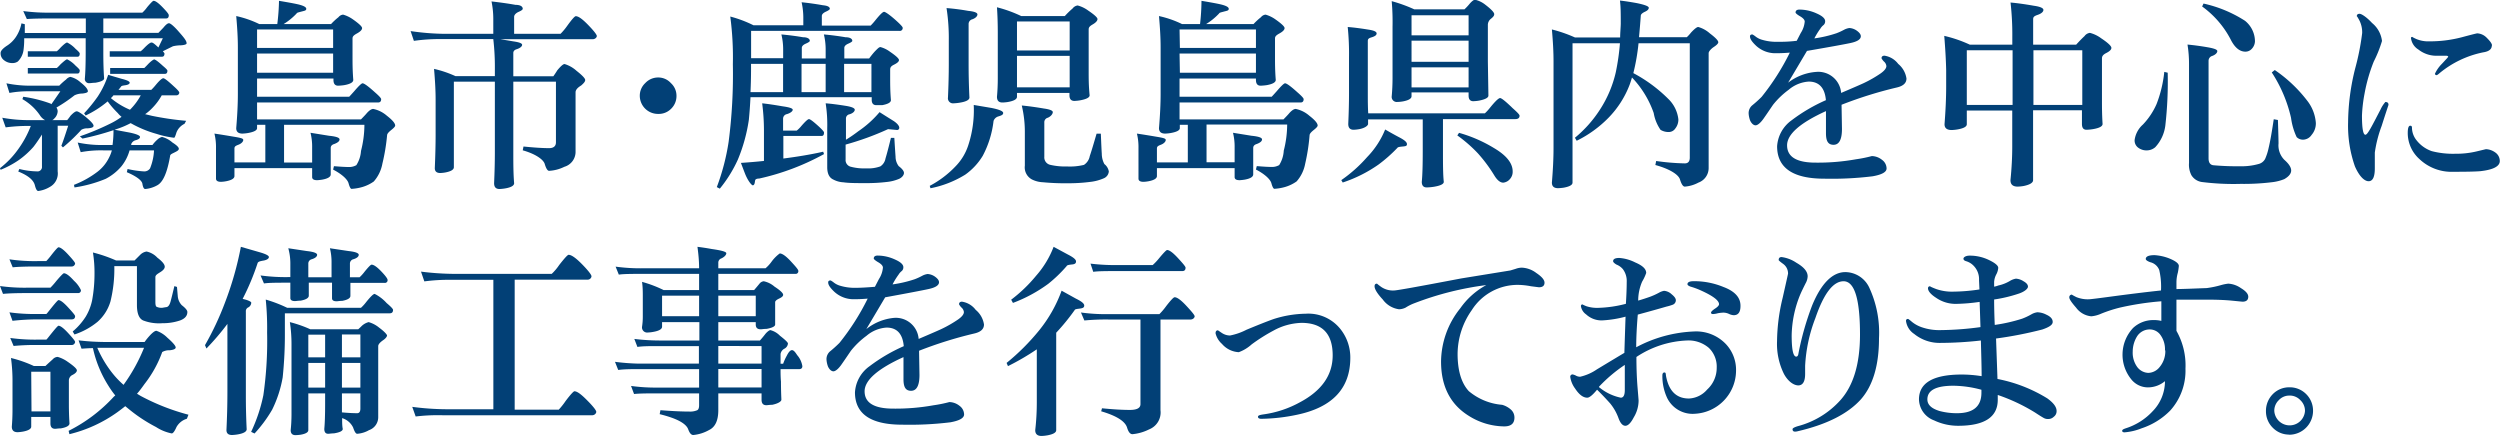 <svg xmlns="http://www.w3.org/2000/svg" viewBox="0 0 365.86 63.77"><defs><style>.cls-1{isolation:isolate;}.cls-2{fill:#024076;}</style></defs><g id="レイヤー_2" data-name="レイヤー 2"><g id="slide1"><g id="霧島市_鹿児島県内を中心に_設備工事を行っております_" data-name="霧島市 鹿児島県内を中心に 設備工事を行っております " class="cls-1"><g class="cls-1"><path class="cls-2" d="M11.46,12.3a3.29,3.29,0,0,1,1.49.8c.72.56,1.08,1,1.08,1.31,0,.16-.27.27-.82.33a2.65,2.65,0,0,0-1.14.26,22.27,22.27,0,0,1-2.64,1.79,1,1,0,0,1,.18.55,1.56,1.56,0,0,1-.5,1.06.82.82,0,0,1-.29.23H11a7,7,0,0,0,.49-.64c.41-.43.72-.65.91-.65s.69.3,1.38.88,1.08,1,1.08,1.23-.28.34-.85.38a1.74,1.74,0,0,0-.93.21,25.94,25.94,0,0,1-2.7,2.58l-.23-.24c.29-.74.61-1.72,1-2.93H9.61v6.68a2.24,2.24,0,0,1-1.17,2.29A4.33,4.33,0,0,1,6.77,29c-.2,0-.36-.29-.5-.85-.2-.77-1-1.42-2.43-2L4,25.78a11.37,11.37,0,0,0,2.57.35.65.65,0,0,0,.74-.73V20.74c-.47.74-.89,1.35-1.26,1.82A12.47,12.47,0,0,1,3.9,24.49,13.83,13.83,0,0,1,1.26,25.9l-.09-.24A13,13,0,0,0,3.75,23a15,15,0,0,0,1.93-3.52H5.6A25.84,25.84,0,0,0,2,19.69l-.5-1.41a21.58,21.58,0,0,0,4.11.35H7.76A2.08,2.08,0,0,1,7,17.9a7.74,7.74,0,0,0-2.55-2.34l.12-.35a19.05,19.05,0,0,1,4,1l.12.09L10,14.41H5.48a15.54,15.54,0,0,0-2.93.24l-.44-1.41a17.31,17.31,0,0,0,3.37.35H9.84a9,9,0,0,1,1-.9A1.13,1.13,0,0,1,11.46,12.3ZM4.57,2.67a27.75,27.75,0,0,0,4.1.23H22a4.84,4.84,0,0,0,.7-.79c.53-.63.84-.94.94-.94.28,0,.71.31,1.32.94s.91,1,.91,1.17c0,.31-.13.47-.38.47H16.29V5.86h8.06l.73-.76c.35-.43.62-.65.82-.65s.7.4,1.4,1.2S28.48,7,28.48,7.38c0,.16-.28.26-.82.3a5.45,5.45,0,0,0-1.18.14L25,8.55q.24.27.24.33c0,.31-.12.47-.36.47H17.23v-.8h4.54A6,6,0,0,0,22.35,8c.49-.49.81-.73,1-.73s.48.24,1,.73L25,6.65H16.29v2q0,2.4.12,3.87c0,.27-.43.49-1.29.64-.37,0-.66.06-.85.06a.61.61,0,0,1-.68-.7q.12-1.35.12-3.87v-2h-9A11.82,11.82,0,0,1,4.6,8.47a2.91,2.91,0,0,1-.82,1.58,1.33,1.33,0,0,1-.76.23,1.91,1.91,0,0,1-1.29-.44,1.23,1.23,0,0,1-.47-1.05c0-.27.28-.61.85-1A4.48,4.48,0,0,0,3.49,6.47a5.48,5.48,0,0,0,.82-2l.49.12c0,.45,0,.88,0,1.29h8.93V3.75h-5q-2.58,0-3.63.09ZM11,7.27a4.29,4.29,0,0,1,1.23.93c.41.35.61.58.61.68,0,.31-.11.47-.32.47H5.24v-.8H9.49A4.88,4.88,0,0,0,10.05,8C10.54,7.51,10.86,7.27,11,7.27Zm0,2.46a4.29,4.29,0,0,1,1.23.93c.41.36.61.58.61.68,0,.31-.11.47-.32.47H5.24V11H9.49a5.78,5.78,0,0,0,.56-.56C10.54,10,10.86,9.73,11,9.73ZM17,12c.78.24,1.46.43,2,.59.77.19,1.15.38,1.15.56s-.23.32-.68.38-.55.11-.61.23l-.35.44h4.8a7.86,7.86,0,0,0,.64-.7c.57-.69.94-1,1.12-1s.68.39,1.52,1.17c.55.49.82.8.82.94A.41.41,0,0,1,27,15H24.84a8.27,8.27,0,0,1-1.29,1.76,7,7,0,0,1-1.14,1l1,.24a43.91,43.91,0,0,0,5,.73l-.24.44A2.39,2.39,0,0,0,27,20.42c-.16.53-.27.79-.35.79a13.85,13.85,0,0,1-2.55-.56,16.78,16.78,0,0,1-3.37-1.34l-.44-.24a12.42,12.42,0,0,1-2,.85l-.35.12,2.2.41c1,.21,1.52.43,1.52.64s-.19.34-.59.47a.94.94,0,0,0-.7.59.27.27,0,0,1,0,.12h3.11a4.89,4.89,0,0,1,.7-.77,1.56,1.56,0,0,1,.7-.41,3.68,3.68,0,0,1,1.53.82c.62.39.93.7.93.91s-.22.34-.67.56-.6.29-.61.53c-.41,2.34-1,3.76-1.85,4.24a4.36,4.36,0,0,1-1.79.56c-.19,0-.33-.25-.41-.76s-.9-1.11-2.28-1.7l.11-.47a14,14,0,0,0,2.35.35,1,1,0,0,0,.94-.44,7.92,7.92,0,0,0,.58-2.63H20.13a6.5,6.5,0,0,1-1.2,2.34,7.59,7.59,0,0,1-2.29,1.82,19.1,19.1,0,0,1-4.57,1.26L12,28.1a13.86,13.86,0,0,0,3.43-1.91,5.83,5.83,0,0,0,1.7-2.08,5.23,5.23,0,0,0,.41-1.05H16.41a15.94,15.94,0,0,0-3.43.26l-.44-1.41a17,17,0,0,0,3.87.36h1.23a15.83,15.83,0,0,0,.14-2.17,39.88,39.88,0,0,1-4.54,1.23L12.86,21a37.16,37.16,0,0,0,4.43-1.85,10.74,10.74,0,0,0,1.67-1,3.7,3.7,0,0,1-.56-.56,13.13,13.13,0,0,1-1.47-1.7l-.08.06a14.71,14.71,0,0,1-3.14,2l-.23-.32a21.48,21.48,0,0,0,2-2.46A13.19,13.19,0,0,0,17,12Zm6.8-2.22q.21,0,1.23.93c.43.36.64.58.64.68,0,.31-.12.47-.38.47h-8V11h5s.2-.19.55-.56S23.63,9.73,23.79,9.73ZM17.4,15.41a10.82,10.82,0,0,0,2.79,1.7A9,9,0,0,0,21.77,15h-4C17.68,15.14,17.54,15.27,17.4,15.41Z" transform="translate(-1.17 -1.05)"/><path class="cls-2" d="M42,1.17c1.06.18,1.92.33,2.58.47.94.2,1.41.43,1.41.7s-.25.28-.73.41-.62.15-.68.27a9.25,9.25,0,0,1-1.9,1.55h6.94a9.24,9.24,0,0,1,1.08-1,1,1,0,0,1,.68-.38,4.76,4.76,0,0,1,1.46.71q1.32.93,1.32,1.26c0,.25-.25.51-.76.79s-.64.46-.64.73V9.49c0,.8,0,1.89.11,3.25,0,.36-.44.61-1.32.77a7.86,7.86,0,0,1-.9.08c-.45,0-.68-.28-.68-.85v-.2H38.79v2.67H52.27s.26-.27.73-.8q1-1.17,1.23-1.17c.23,0,.84.44,1.81,1.32.61.53.91.86.91,1,0,.33-.15.49-.47.49H38.79v2.47H54c.37-.38.66-.68.85-.91.37-.41.69-.62.94-.62a4.38,4.38,0,0,1,2,1c.8.62,1.21,1.1,1.21,1.43,0,.14-.18.34-.53.62s-.63.54-.65.79A28.57,28.57,0,0,1,57.13,25a5.41,5.41,0,0,1-1.26,2.61,5.62,5.62,0,0,1-1.61.79,7.14,7.14,0,0,1-1.64.29c-.14,0-.29-.27-.44-.82s-.93-1.31-2.26-2l.12-.5c1,.08,1.68.12,2.11.12a2.11,2.11,0,0,0,1.17-.27A4.39,4.39,0,0,0,54,23.14a15.57,15.57,0,0,0,.5-3.83H42.74v5.53h4.11V22.62a8.42,8.42,0,0,0-.24-2.14l2.73.44c1,.1,1.52.27,1.52.53s-.25.47-.76.67c-.35.1-.53.29-.53.59v3.86c0,.35-.4.61-1.2.76a6.55,6.55,0,0,1-.79.09c-.49,0-.73-.15-.73-.47V25.66H35.48v1.15c0,.35-.4.6-1.2.76a5.2,5.2,0,0,1-.76.09c-.49,0-.74-.16-.74-.47V22.71a8.26,8.26,0,0,0-.23-2.11c.76.11,1.68.26,2.75.44s1.47.26,1.47.49-.25.53-.73.71-.56.29-.56.58v2H40V19.31H38.79v.49c0,.32-.43.55-1.29.71a5.7,5.7,0,0,1-.85.09c-.61,0-.91-.27-.91-.8.16-1.89.24-3.57.24-5V7.94c0-1.23-.08-2.74-.24-4.54a14.89,14.89,0,0,1,3.37,1.17h2.64A31.3,31.3,0,0,0,42,1.17ZM38.79,8.06H49.92V5.36H38.79Zm0,3.63H49.92V8.88H38.79Z" transform="translate(-1.17 -1.05)"/><path class="cls-2" d="M73.1,1.26c1.23.14,2.4.3,3.51.5.7,0,1.06.23,1.06.58,0,.12-.2.27-.59.44s-.67.44-.67.74V6H83.2a9.14,9.14,0,0,0,1-1.2q1-1.38,1.23-1.38c.41,0,1,.44,1.85,1.32s1.23,1.4,1.23,1.58-.21.47-.62.47H74.41l1.91.32c.84.12,1.26.28,1.26.5s-.27.47-.79.64c-.34.1-.5.29-.5.56v3.4h5.86c.25-.35.44-.64.56-.85.52-.63.88-.94,1.08-.94a4.56,4.56,0,0,1,1.76,1c.84.66,1.26,1.11,1.26,1.34s-.2.46-.59.8c-.55.33-.82.66-.82,1v8.79a2.28,2.28,0,0,1-1.64,2.11,5.74,5.74,0,0,1-2.23.59c-.23,0-.45-.35-.64-1s-1.35-1.48-3.22-2l.11-.56q2.35.24,3.75.24c.65,0,1-.29,1-.85V13H76.29V23.44c0,1.5,0,3,.12,4.42,0,.35-.43.61-1.29.76a6.42,6.42,0,0,1-.85.09c-.53,0-.79-.28-.79-.85.07-1.62.11-3.09.11-4.42V13h-6V25.52c0,.35-.4.6-1.2.76a5.21,5.21,0,0,1-.79.09c-.53,0-.8-.24-.8-.71q.12-2.81.12-4.92V15.56c0-1.21-.08-2.69-.23-4.43a16.23,16.23,0,0,1,3.13,1.06h5.77V11.13a34.9,34.9,0,0,0-.23-4.36H65.74a26.19,26.19,0,0,0-4,.26L61.26,5.6A36.26,36.26,0,0,0,66.21,6h7.15V3.75A12.85,12.85,0,0,0,73.1,1.26Z" transform="translate(-1.17 -1.05)"/><path class="cls-2" d="M97.5,17.72a2.66,2.66,0,0,1-2.7-2.63,2.52,2.52,0,0,1,.8-1.88,2.56,2.56,0,0,1,1.9-.82,2.47,2.47,0,0,1,1.85.82,2.5,2.5,0,0,1,.82,1.88A2.59,2.59,0,0,1,99.35,17,2.52,2.52,0,0,1,97.5,17.72Z" transform="translate(-1.17 -1.05)"/><path class="cls-2" d="M118.48,1.38c1.07.11,2.12.26,3.13.44.65.06,1,.23,1,.52,0,.1-.19.24-.56.41s-.61.37-.61.65V4.8h7.14a9.89,9.89,0,0,0,.74-.84c.64-.79,1.05-1.18,1.23-1.18s.84.44,1.81,1.32c.61.55.91.89.91,1a.41.41,0,0,1-.47.47H111.09v4h4.69V8.2a9.29,9.29,0,0,0-.26-2.11c1.11.1,2.17.24,3.16.41.65,0,1,.22,1,.53,0,.1-.2.24-.59.41s-.58.38-.58.62V9.61H122V8.2a9.29,9.29,0,0,0-.26-2.11c1.11.1,2.17.24,3.16.41.65,0,1,.22,1,.53,0,.1-.2.24-.59.41s-.58.38-.58.62V9.61h3.63c.35-.47.67-.87,1-1.2s.48-.47.67-.47a4.2,4.2,0,0,1,1.41.7q1.29.88,1.29,1.2c0,.22-.25.44-.74.68s-.55.46-.55.73v1.29c0,.76,0,1.82.11,3.16,0,.34-.43.58-1.28.74-.38,0-.66,0-.85,0-.45,0-.68-.26-.68-.79v-.38H111c-.06,1.19-.14,2.3-.24,3.31a24.33,24.33,0,0,1-1.61,5.83,19.17,19.17,0,0,1-2.64,4.25l-.44-.23a32.49,32.49,0,0,0,1.73-6.62,76.58,76.58,0,0,0,.62-11.34,45.35,45.35,0,0,0-.38-7,17.65,17.65,0,0,1,3.4,1.28h7.29V3.52A10.76,10.76,0,0,0,118.48,1.38Zm-5.77,14.79c.78.08,1.78.23,3,.44,1,.14,1.47.3,1.47.5s-.29.47-.85.64a.68.68,0,0,0-.56.65v1.76h2a4.35,4.35,0,0,0,.68-.68c.56-.64.94-1,1.11-1s.66.37,1.47,1.11c.48.45.73.73.73.85,0,.33-.11.5-.32.5h-5.63v3.31c2-.26,4-.58,5.83-1l.12.35a35.52,35.52,0,0,1-9.49,3.58c-.39,0-.59.13-.59.29a3,3,0,0,0-.06.35c-.06.23-.15.35-.29.35s-.68-.57-1.14-1.73c-.12-.31-.32-.83-.59-1.55,1.15-.08,2.28-.17,3.37-.29V20.16A31.13,31.13,0,0,0,112.71,16.17ZM111,14.53h4.77V10.4h-4.69v.12C111.09,11.94,111.06,13.28,111,14.53Zm7.47-4.13v4.13H122V10.4ZM122,16.17c.82.06,1.81.19,3,.38.84.14,1.26.33,1.26.56s-.26.52-.79.67a.62.62,0,0,0-.5.62v3.1a20.36,20.36,0,0,0,1.79-1.23,15.17,15.17,0,0,0,3.13-2.81c.73.47,1.41.89,2,1.26s.88.77.88,1a.31.31,0,0,1-.35.35l-1.29-.12a41.31,41.31,0,0,1-6.21,2.26v2.17a1,1,0,0,0,.79,1.08,7.57,7.57,0,0,0,2.23.23A5.19,5.19,0,0,0,130,25.4a1.72,1.72,0,0,0,.76-1.17c.22-.72.48-1.73.79-3h.5c.08,1.31.14,2.23.18,2.75a2.29,2.29,0,0,0,.46,1.38c.51.39.77.73.77,1s-.23.63-.68.85a6.19,6.19,0,0,1-1.84.47,25,25,0,0,1-3,.17c-1.41,0-2.52,0-3.34-.12a3.54,3.54,0,0,1-1.49-.41c-.59-.27-.88-.87-.88-1.81V19.8A20.11,20.11,0,0,0,122,16.17Zm2.7-5.77v4.13h4V10.4Z" transform="translate(-1.17 -1.05)"/><path class="cls-2" d="M143.67,16.41l2.61.44c1.13.23,1.7.47,1.7.73s-.23.36-.68.5a1.05,1.05,0,0,0-.73.67,14.38,14.38,0,0,1-1.58,5.1,9.24,9.24,0,0,1-2.55,2.75,15.12,15.12,0,0,1-5.1,2l-.11-.35A14.54,14.54,0,0,0,141,25.4a7.87,7.87,0,0,0,1.84-3A16.42,16.42,0,0,0,143.67,16.41Zm-4-14.18a32.1,32.1,0,0,1,3.19.41c.9.09,1.35.27,1.35.52s-.25.53-.73.71a.71.71,0,0,0-.56.7V10.4q0,2.52.12,4.92c0,.35-.48.61-1.44.76a6.91,6.91,0,0,1-.88.09.74.74,0,0,1-.82-.85c.08-1.79.12-3.44.12-4.92V7A28.85,28.85,0,0,0,139.69,2.23Zm7.38-.12a19.27,19.27,0,0,1,3.57,1.29H157a11.71,11.71,0,0,1,1.14-1.11,1.1,1.1,0,0,1,.74-.44,4.57,4.57,0,0,1,1.52.73q1.38.93,1.38,1.26c0,.25-.24.52-.71.79s-.58.46-.58.73v6.33c0,.8,0,1.9.14,3.31,0,.31-.45.56-1.37.73a6.42,6.42,0,0,1-.85.09c-.49,0-.73-.27-.73-.82v-.35H150v.56c0,.35-.43.6-1.29.76a5.42,5.42,0,0,1-.85.08c-.53,0-.79-.28-.79-.84q.12-1.32.12-2.67V5.86Q147.19,3.89,147.07,2.11ZM150,8.44h7.71V4.19H150Zm0,5.39h7.71V9.23H150Zm.7,2.66c.88.08,2,.23,3.23.44.87.12,1.31.3,1.31.53s-.24.61-.73.82A.68.68,0,0,0,154,19v5a1.11,1.11,0,0,0,.9,1.18,9.59,9.59,0,0,0,2.43.23,8.56,8.56,0,0,0,2.47-.23,1.94,1.94,0,0,0,.85-1.29c.27-.78.59-1.88,1-3.28h.62c.06,1.4.1,2.39.14,2.95a3.2,3.2,0,0,0,.38,1.5,1.77,1.77,0,0,1,.65,1.08,1.19,1.19,0,0,1-.73,1,6.8,6.8,0,0,1-2,.53,25,25,0,0,1-3.29.2,34,34,0,0,1-3.63-.15,3.9,3.9,0,0,1-1.64-.43,2,2,0,0,1-1-2v-4.8A16.66,16.66,0,0,0,150.7,16.49Z" transform="translate(-1.17 -1.05)"/><path class="cls-2" d="M177,1.17c1.06.18,1.92.33,2.58.47.94.2,1.41.43,1.41.7s-.25.28-.73.41-.62.15-.68.27a9.25,9.25,0,0,1-1.9,1.55h6.94a9.24,9.24,0,0,1,1.08-1,1,1,0,0,1,.68-.38,4.76,4.76,0,0,1,1.46.71q1.32.93,1.32,1.26c0,.25-.25.51-.76.79s-.64.46-.64.73V9.49c0,.8,0,1.89.11,3.25,0,.36-.44.61-1.32.77a7.86,7.86,0,0,1-.9.08c-.45,0-.68-.28-.68-.85v-.2H173.79v2.67h13.48s.26-.27.73-.8q1-1.17,1.23-1.17c.23,0,.84.44,1.81,1.32.61.53.91.86.91,1,0,.33-.15.49-.47.49H173.79v2.47H189c.37-.38.66-.68.85-.91.37-.41.69-.62.94-.62a4.38,4.38,0,0,1,2,1c.8.62,1.21,1.1,1.21,1.43,0,.14-.18.34-.53.62s-.63.54-.65.79a28.57,28.57,0,0,1-.64,4.16,5.41,5.41,0,0,1-1.26,2.61,5.62,5.62,0,0,1-1.61.79,7.14,7.14,0,0,1-1.64.29c-.14,0-.29-.27-.44-.82s-.93-1.31-2.26-2l.12-.5c1,.08,1.68.12,2.11.12a2.11,2.11,0,0,0,1.17-.27,4.39,4.39,0,0,0,.67-2.11,15.57,15.57,0,0,0,.5-3.83H177.74v5.53h4.11V22.62a8.42,8.42,0,0,0-.24-2.14l2.73.44c1,.1,1.52.27,1.52.53s-.25.47-.76.67c-.35.1-.53.29-.53.59v3.86c0,.35-.4.61-1.2.76a6.55,6.55,0,0,1-.79.09c-.49,0-.73-.15-.73-.47V25.66H170.48v1.15c0,.35-.4.6-1.2.76a5.2,5.2,0,0,1-.76.09c-.49,0-.74-.16-.74-.47V22.71a8.26,8.26,0,0,0-.23-2.11c.76.11,1.68.26,2.75.44s1.47.26,1.47.49-.25.53-.73.71-.56.29-.56.58v2H175V19.31h-1.17v.49c0,.32-.43.55-1.29.71a5.7,5.7,0,0,1-.85.09c-.61,0-.91-.27-.91-.8.16-1.89.24-3.57.24-5V7.94c0-1.23-.08-2.74-.24-4.54a14.89,14.89,0,0,1,3.37,1.17h2.64A31.3,31.3,0,0,0,177,1.17Zm-3.16,6.89h11.13V5.36H173.79Zm0,3.63h11.13V8.88H173.79Z" transform="translate(-1.17 -1.05)"/><path class="cls-2" d="M203.88,20c.78.45,1.46.83,2.05,1.14.76.39,1.14.71,1.14,1s-.2.31-.61.35-.72.07-.8.21a21.47,21.47,0,0,1-2.75,2.43,20.07,20.07,0,0,1-5.24,2.63l-.21-.35a20.57,20.57,0,0,0,3.78-3.37A12.55,12.55,0,0,0,203.88,20ZM198.4,5c.78.06,1.77.18,3,.38.82.12,1.23.3,1.23.56s-.26.43-.76.58-.53.3-.53.59v7.62c0,1,0,1.94.06,2.9h17.08a7.48,7.48,0,0,0,.82-.91c.72-.88,1.19-1.32,1.4-1.32s.83.5,1.85,1.49c.64.57,1,.93,1,1.09,0,.33-.21.5-.62.5H212.34V23.2c0,1.86,0,3.34.12,4.46,0,.33-.5.57-1.49.73a8.5,8.5,0,0,1-1,.09c-.49,0-.73-.28-.73-.82.1-1,.14-2.52.14-4.46V18.52h-8c0,.23,0,.45,0,.67s-.43.6-1.29.76a5.8,5.8,0,0,1-.82.09c-.53,0-.79-.28-.79-.85.07-1.62.11-3.1.11-4.42V9.49A38.32,38.32,0,0,0,198.4,5Zm6.44-3.78a21.79,21.79,0,0,1,3.31,1.2h7.33a8.57,8.57,0,0,0,.79-.85c.33-.37.59-.56.76-.56a3.78,3.78,0,0,1,1.52.74c.86.66,1.29,1.12,1.29,1.37s-.17.43-.52.71a1.14,1.14,0,0,0-.41.82v5.39l.08,5c0,.31-.45.55-1.34.73a5.9,5.9,0,0,1-.88.09c-.45,0-.68-.28-.68-.82v-.47h-8.35v.56c0,.35-.42.6-1.26.76a5.32,5.32,0,0,1-.82.08.74.74,0,0,1-.82-.84q.12-1.32.12-2.67V5Q205,3.08,204.84,1.26Zm2.9,5h8.35V3.28h-8.35Zm0,3.87h8.35V7h-8.35Zm0,3.75h8.35V10.9h-8.35Zm6.95,6.65a20.45,20.45,0,0,1,5.12,2.23q2.73,1.61,2.73,3.42a1.57,1.57,0,0,1-.38,1.09,1.47,1.47,0,0,1-1,.55c-.45,0-.9-.37-1.34-1.11a21.57,21.57,0,0,0-2.38-3.19,20.38,20.38,0,0,0-3-2.61Z" transform="translate(-1.17 -1.05)"/><path class="cls-2" d="M228.28,5.36a20.53,20.53,0,0,1,3.37,1.17h6.62c0-.64.07-1.3.09-2,0-1.37,0-2.5-.12-3.4.84.1,1.67.23,2.49.38,1.15.24,1.73.46,1.73.68s-.19.41-.56.58-.61.37-.61.59c-.08,1.13-.17,2.18-.26,3.13h7a6.27,6.27,0,0,0,.61-.67c.51-.55.86-.82,1.06-.82a4.32,4.32,0,0,1,1.7.94q1.23.93,1.23,1.29c0,.17-.21.4-.62.67s-.79.66-.79.94V25.66a2.26,2.26,0,0,1-1.49,2.11,5,5,0,0,1-2,.59c-.26,0-.49-.35-.71-1.06s-1.53-1.54-3.6-2.1l.12-.59a33.5,33.5,0,0,0,4.19.35c.48,0,.73-.28.73-.85V7.38h-7.5a30.55,30.55,0,0,1-.76,4.37,21.48,21.48,0,0,1,5.12,3.78,4.9,4.9,0,0,1,1.47,3,2.07,2.07,0,0,1-.44,1.31,1.15,1.15,0,0,1-1,.53,2.23,2.23,0,0,1-1.17-.32,6.1,6.1,0,0,1-1-2.46A14.43,14.43,0,0,0,240,12.39c-.1.35-.21.69-.32,1a14.09,14.09,0,0,1-3.14,4.92,17,17,0,0,1-4.63,3.34l-.26-.44a17.74,17.74,0,0,0,3.69-4.16,17,17,0,0,0,2.29-5.42,33.87,33.87,0,0,0,.61-4.25H231.3V27.77c0,.34-.42.58-1.26.74a7.79,7.79,0,0,1-.85.08c-.61,0-.91-.27-.91-.82.16-1.91.24-3.6.24-5.06V10C228.52,8.69,228.44,7.16,228.28,5.36Z" transform="translate(-1.17 -1.05)"/><path class="cls-2" d="M270.73,19.92c0,1.54-.41,2.32-1.23,2.32s-1.11-.57-1.11-1.7c0-.14,0-.49,0-1.06s0-1.29,0-2.17q-5.68,2.58-5.69,5,0,2.54,4.16,2.54a31.36,31.36,0,0,0,5.92-.49,19.16,19.16,0,0,0,2.32-.47,2.46,2.46,0,0,1,1.49.55,1.58,1.58,0,0,1,.67,1.26c0,.53-.68.91-2.05,1.15a49.06,49.06,0,0,1-7.06.35q-6.91,0-6.91-4.75a5.07,5.07,0,0,1,2.14-3.81,24.62,24.62,0,0,1,5-2.93c-.16-1.81-1-2.72-2.52-2.72a5,5,0,0,0-2.93,1.2,11.93,11.93,0,0,0-2.29,2.2c-.45.66-.9,1.33-1.37,2s-.9,1-1.18,1-.57-.23-.79-.68a3.49,3.49,0,0,1-.23-1.11,1.5,1.5,0,0,1,.5-1.11,17.7,17.7,0,0,0,1.4-1.26,34.8,34.8,0,0,0,4.13-6.48c-.68.06-1.36.09-2.05.09a4.15,4.15,0,0,1-2.87-1.08c-.6-.57-.91-1-.91-1.38,0-.2.12-.29.36-.29a3,3,0,0,1,.44.29,2.72,2.72,0,0,0,1,.5,7.31,7.31,0,0,0,2.17.29c.7,0,1.66,0,2.87-.15l.59-1.14a3.61,3.61,0,0,0,.58-1.67c0-.25-.23-.52-.7-.79s-.64-.47-.64-.53c0-.29.19-.44.58-.44a6.15,6.15,0,0,1,2.49.56q1.26.55,1.26,1.14a.72.72,0,0,1-.23.56,1.93,1.93,0,0,0-.47.53,10.41,10.41,0,0,0-.88,1.43,17.66,17.66,0,0,0,3.25-.76,9,9,0,0,0,1.09-.5,2.3,2.3,0,0,1,.79-.26,2.09,2.09,0,0,1,1.11.41c.37.27.56.54.56.79q0,.68-1.53,1T265.61,8.5l-2.76,4.65A7.65,7.65,0,0,1,267,11.57a3.35,3.35,0,0,1,3.61,3.08c1.73-.74,2.84-1.22,3.31-1.44a17.73,17.73,0,0,0,2.49-1.43c.54-.39.82-.74.82-1.06a1,1,0,0,0-.36-.67,2,2,0,0,1-.35-.47c0-.25.15-.38.44-.38a3.09,3.09,0,0,1,2,1.2,3.41,3.41,0,0,1,1.21,2.14q0,1-1.44,1.32a59.72,59.72,0,0,0-8.06,2.52Z" transform="translate(-1.17 -1.05)"/><path class="cls-2" d="M285.7,6.3a18.84,18.84,0,0,1,3.75,1.29h6.21V6.42a41.35,41.35,0,0,0-.26-5c.92.08,2.05.23,3.4.47.94.13,1.41.34,1.41.61s-.29.54-.85.73-.65.34-.65.65V7.59H305q.67-.74,1.23-1.26a1.13,1.13,0,0,1,.79-.47,4.79,4.79,0,0,1,1.64.79q1.5,1,1.5,1.41c0,.25-.26.5-.77.76s-.61.5-.61.79v6.21c0,.82,0,1.94.09,3.37,0,.35-.47.6-1.41.76a7,7,0,0,1-.94.09c-.45,0-.67-.28-.67-.85v-2h-7.15V27.42c0,.37-.46.66-1.38.85a6.33,6.33,0,0,1-.87.09c-.71,0-1.06-.31-1.06-.94.18-1.8.26-3.44.26-4.92V17.23H289v2c0,.35-.45.6-1.35.76a6.42,6.42,0,0,1-.85.09c-.71,0-1.06-.28-1.06-.85.16-2.07.24-3.9.24-5.48V11.34Q285.94,9.25,285.7,6.3ZM289,16.41h6.7v-8H289Zm9.75-8v8h7.15v-8Z" transform="translate(-1.17 -1.05)"/><path class="cls-2" d="M317.9,11.57l.5.12a56.74,56.74,0,0,1-.35,7.76,5.69,5.69,0,0,1-1.47,3.14,1.91,1.91,0,0,1-1.26.47,2,2,0,0,1-1.29-.44,1.29,1.29,0,0,1-.47-1.09,3.68,3.68,0,0,1,1.21-2.25,10.35,10.35,0,0,0,2-3A18.09,18.09,0,0,0,317.9,11.57Zm3.4-4c.84.08,1.79.2,2.84.38s1.52.35,1.52.58-.25.53-.76.71a.74.74,0,0,0-.52.7V24.23c0,.58.22.93.67,1a39.36,39.36,0,0,0,4,.15,9,9,0,0,0,2.61-.32,1.5,1.5,0,0,0,1-.76,8.26,8.26,0,0,0,.52-1.64c.24-1,.48-2.43.74-4.16l.61.11c.06,1.82.09,3,.09,3.43a3,3,0,0,0,.85,2.4q1,.88,1,1.56t-1,1.26a6.78,6.78,0,0,1-1.85.46,33.87,33.87,0,0,1-4.54.24,37.1,37.1,0,0,1-5.65-.27,2.15,2.15,0,0,1-1.56-1,3.32,3.32,0,0,1-.35-1.79V10.52A17.65,17.65,0,0,0,321.3,7.59Zm2.34-6a18.64,18.64,0,0,1,6.07,2.52,3.88,3.88,0,0,1,1.46,3,1.67,1.67,0,0,1-.5,1.14,1.23,1.23,0,0,1-.9.38c-.84,0-1.57-.6-2.17-1.81A13.8,13.8,0,0,0,323.44,2Zm10.43,9.73a20.61,20.61,0,0,1,4.72,4.45,6,6,0,0,1,1.29,3.28,2.57,2.57,0,0,1-.62,1.76,1.53,1.53,0,0,1-1.26.7,1.29,1.29,0,0,1-.93-.38,9.56,9.56,0,0,1-.82-2.81,20.39,20.39,0,0,0-2.82-6.65Z" transform="translate(-1.17 -1.05)"/><path class="cls-2" d="M350.71,16.41s-.34,1-1,3.07a18.4,18.4,0,0,0-1,3.9v2.31c0,1.25-.3,1.88-.91,1.88s-1.37-.72-2-2.17a17.92,17.92,0,0,1-1-6.42,33.1,33.1,0,0,1,1.06-8,36.24,36.24,0,0,0,1-5.1,3.9,3.9,0,0,0-.38-1.79c-.27-.51-.41-.72-.41-.64,0-.26.14-.38.41-.38s1,.45,1.82,1.34a4,4,0,0,1,1.46,2.64,17.94,17.94,0,0,1-1.2,3,24,24,0,0,0-1.35,4.69,21.6,21.6,0,0,0-.38,3.22c0,1.87.17,2.81.5,2.81s.94-1.24,2.23-3.72a4.46,4.46,0,0,1,.7-1.08C350.6,16,350.71,16.11,350.71,16.41ZM367,24.61c0,.78-.95,1.28-2.84,1.49-.65.06-1.95.09-3.93.09a6.83,6.83,0,0,1-5-1.87,5.11,5.11,0,0,1-1.7-3.81c0-.71.12-1.06.36-1.06s.26.14.26.41a3,3,0,0,0,.7,1.76,4.81,4.81,0,0,0,2.2,1.55,12.39,12.39,0,0,0,3.46.38,12.73,12.73,0,0,0,3-.32l1.46-.35a2.48,2.48,0,0,1,1.35.47A1.52,1.52,0,0,1,367,24.61Zm-1.17-16.9q0,.81-1.26,1a14.51,14.51,0,0,0-6.39,3.05c-.21.19-.36.29-.44.29s-.23-.07-.23-.21a5,5,0,0,1,1-1.43c.63-.68.94-1,.94-1.06s-.09-.14-.26-.14l-.65,0-.85,0a4.26,4.26,0,0,1-2.6-.91,2.28,2.28,0,0,1-1.09-1.7q0-.15.24-.15c-.08,0,.09.1.52.3a4.49,4.49,0,0,0,1.94.35,18.42,18.42,0,0,0,4.71-.59c1.45-.39,2.21-.58,2.29-.58a2.07,2.07,0,0,1,1.38.64C365.62,7.11,365.86,7.45,365.86,7.71Z" transform="translate(-1.17 -1.05)"/></g><g class="cls-1"><path class="cls-2" d="M1.17,42.91a26,26,0,0,0,4.07.24H8.55a11,11,0,0,0,.88-1c.63-.74,1-1.11,1.09-1.11.33,0,.83.37,1.49,1.11a4.19,4.19,0,0,1,1,1.35.39.39,0,0,1-.44.44H5.24q-2.55,0-3.63.12ZM2.55,39a24.88,24.88,0,0,0,4.1.26H7.94a10.38,10.38,0,0,0,.79-.94c.57-.72.9-1.08,1-1.08.29,0,.77.36,1.43,1.08s1,1.14,1,1.29-.17.44-.5.44h-5q-2.55,0-3.63.12Zm0,7.76a26.53,26.53,0,0,0,4.1.24H7.94c.06,0,.32-.36.79-.94s.9-1.09,1-1.09c.29,0,.77.37,1.43,1.09s1,1.12,1,1.26c0,.31-.17.47-.5.47h-5A33.07,33.07,0,0,0,3,48Zm.12,3.75a26.44,26.44,0,0,0,4.1.24H7.94c.06,0,.32-.36.79-.94s.9-1.09,1-1.09c.29,0,.77.37,1.43,1.09s1,1.13,1,1.29-.17.44-.5.44H6.77a32.52,32.52,0,0,0-3.61.14Zm.11,2.93a18.21,18.21,0,0,1,3.34,1.17h1.7c.39-.37.75-.69,1.09-1a1,1,0,0,1,.7-.33,4.76,4.76,0,0,1,1.46.71q1.35.93,1.35,1.26c0,.23-.23.47-.7.7a.9.9,0,0,0-.47.73v3.17c0,.76,0,1.81.09,3.16,0,.33-.42.58-1.26.73-.37,0-.66.06-.85.06-.45,0-.68-.26-.68-.79v-.94H5.74v1.41c0,.33-.4.58-1.2.73a5.64,5.64,0,0,1-.79.09c-.57,0-.85-.27-.85-.82Q3,62.25,3,61V57A24.75,24.75,0,0,0,2.78,53.46Zm3,7.82H8.55V55.45H5.74Zm6.89-10.4a35.72,35.72,0,0,0,4,.24h5.66a8.87,8.87,0,0,1,.73-.91c.45-.49.78-.73,1-.73a4.12,4.12,0,0,1,1.59,1q1.23,1.08,1.23,1.44c0,.21-.3.35-.88.41a2,2,0,0,0-1.09.26,16.78,16.78,0,0,1-2.6,4.69c-.36.51-.72,1-1.09,1.41l.53.32a32.05,32.05,0,0,0,7,2.75l-.23.59A2.6,2.6,0,0,0,27,63.54c-.27.62-.51.94-.7.94A6.58,6.58,0,0,1,24,63.54a22.61,22.61,0,0,1-4-2.64l-.5-.41c-.37.3-.74.58-1.11.85a20.29,20.29,0,0,1-7.06,3.25l-.12-.49a22.79,22.79,0,0,0,6.62-5l.21-.18a12.63,12.63,0,0,1-1-1.41A17.05,17.05,0,0,1,14.77,52c-.63,0-1.19.05-1.67.08ZM14.77,38a21.06,21.06,0,0,1,3.39,1.17h2.7l.82-.82a1.65,1.65,0,0,1,.94-.49,3,3,0,0,1,1.58.9q1.08.82,1.08,1.32c0,.26-.21.52-.64.79s-.73.44-.73.74v3.63c0,.39.05.62.17.7a1.61,1.61,0,0,0,.85.15l.53-.09c.29,0,.52-.27.67-.82s.33-1.3.56-2.26l.38.12.12,1.41a2.17,2.17,0,0,0,.58,1.26c.55.43.82.75.82,1q0,.83-1.05,1.23a7.85,7.85,0,0,1-2.61.41A6.4,6.4,0,0,1,22.27,48c-.71-.21-1.06-1-1.06-2.31V40H17.9a19.92,19.92,0,0,1-.56,5.15,6.4,6.4,0,0,1-1.9,3A10.5,10.5,0,0,1,12.07,50l-.26-.44a9.46,9.46,0,0,0,1.9-2.16A7.68,7.68,0,0,0,14.65,45,21.48,21.48,0,0,0,15,41.13,18.6,18.6,0,0,0,14.77,38Zm.64,13.95a16.27,16.27,0,0,0,2.17,3.66,13.13,13.13,0,0,0,1.67,1.76,25.4,25.4,0,0,0,3-5.42H15.41Z" transform="translate(-1.17 -1.05)"/><path class="cls-2" d="M36.42,37.17l2.63.76c1,.28,1.47.52,1.47.74s-.28.43-.82.52-.73.17-.82.33a35.37,35.37,0,0,1-2.2,5.27l.47.12c.53.17.79.32.79.44a.8.8,0,0,1-.47.7.61.61,0,0,0-.32.61V58.94q0,2.52.12,4.92c0,.35-.43.61-1.29.76a6.42,6.42,0,0,1-.85.09c-.55,0-.82-.24-.82-.73.09-1.86.14-3.72.14-5.6V48.45a36.74,36.74,0,0,1-3.07,3.6l-.21-.49a42.72,42.72,0,0,0,2.93-6.24A47.56,47.56,0,0,0,36.42,37.17ZM56,44.06a5.94,5.94,0,0,1,1.75,1.34c.63.53.94.86.94,1,0,.33-.16.5-.47.5H42.86v2.81a60.07,60.07,0,0,1-.32,6.56A17.28,17.28,0,0,1,41,61a19.64,19.64,0,0,1-2.58,3.49l-.5-.24a23.57,23.57,0,0,0,1.79-5.36,55.7,55.7,0,0,0,.55-9.17,41,41,0,0,0-.2-4.83,20,20,0,0,1,3.13,1.2H54a6,6,0,0,0,.77-.85Q55.72,44.06,56,44.06ZM43.36,37.38l2.72.41c1,.11,1.5.3,1.5.55s-.27.49-.79.65a.64.64,0,0,0-.5.64v2h3.4V39.52a8.42,8.42,0,0,0-.24-2.14l2.73.41c1,.11,1.49.3,1.49.55s-.26.49-.79.65a.65.65,0,0,0-.5.64v2h1.41a6.36,6.36,0,0,0,.76-.85c.55-.67.87-1,1-1,.31,0,.79.33,1.43,1s.91,1.07.91,1.23a.39.39,0,0,1-.44.44h-5v1.9c0,.33-.4.58-1.2.73-.39,0-.66.06-.82.06-.45,0-.67-.15-.67-.44V42.42h-3.4v1.9c0,.33-.4.58-1.2.73-.37,0-.65.06-.82.06-.45,0-.68-.15-.68-.44V42.42h-.23c-1.7,0-2.91,0-3.63.11l-.5-1.17a27.15,27.15,0,0,0,4.13.24h.23V39.52A8.45,8.45,0,0,0,43.36,37.38Zm5.39,21.24H46.29V64c0,.31-.38.54-1.14.67a7,7,0,0,1-.74.06c-.46,0-.7-.24-.7-.73a22.68,22.68,0,0,0,.12-2.32V51.44a21.62,21.62,0,0,0-.24-3.25,17.79,17.79,0,0,1,3,1.05h7c.24-.21.41-.38.53-.5a2.31,2.31,0,0,1,1-.55,4.22,4.22,0,0,1,1.55.82c.76.56,1.14,1,1.14,1.14s-.18.42-.55.67-.74.59-.74.88V62.13A2,2,0,0,1,55.17,64a4,4,0,0,1-1.73.53c-.2,0-.39-.31-.59-.91a2.62,2.62,0,0,0-1.61-1.38c0,.61,0,1.13.09,1.58,0,.3-.43.51-1.29.65-.37,0-.66.06-.85.06-.37,0-.56-.24-.56-.71q.12-1.29.12-3.66Zm0-8.59H46.29v3.31h2.46Zm0,4.13H46.29v3.61h2.46Zm2.46-.82h2.7V50h-2.7Zm0,4.43h2.7V54.16h-2.7Zm0,3.63c.88.08,1.62.12,2.23.12.31,0,.47-.23.47-.68V58.62h-2.7V61.4Z" transform="translate(-1.17 -1.05)"/><path class="cls-2" d="M62.78,40.8a40.87,40.87,0,0,0,4.93.33h14.2A7.62,7.62,0,0,0,83,39.84q1.17-1.5,1.38-1.5c.42,0,1.08.47,2,1.41s1.35,1.53,1.35,1.73-.2.5-.59.5H76.49V61h6.45a10.27,10.27,0,0,0,1-1.26c.75-1,1.18-1.43,1.29-1.43.41,0,1,.45,1.91,1.37s1.29,1.45,1.29,1.64-.21.5-.62.5H66A27.48,27.48,0,0,0,62,62l-.5-1.41a39.19,39.19,0,0,0,4.93.35h6.94V42H67.27a27.57,27.57,0,0,0-4,.23Z" transform="translate(-1.17 -1.05)"/><path class="cls-2" d="M91.26,40.07a26.53,26.53,0,0,0,4.1.24h8.12c0-1.18-.12-2.22-.24-3.14.8.1,1.5.21,2.08.32,1.43.2,2.14.4,2.14.62s-.24.53-.73.76a.65.65,0,0,0-.44.65v.79h6.91a5.55,5.55,0,0,0,.91-1,5.52,5.52,0,0,1,1.17-1.17c.37,0,.92.39,1.64,1.17S118,40.51,118,40.69a.39.39,0,0,1-.44.44H106.29V43.5h5.24c.32-.37.58-.68.79-.94a.91.91,0,0,1,.62-.35,3.5,3.5,0,0,1,1.58.79q1.26.82,1.26,1.2c0,.18-.18.35-.56.53s-.55.32-.61.5v3.31c0,.27-.42.49-1.26.64-.41,0-.69.06-.85.06-.49,0-.73-.23-.73-.7v-.35h-5.48v2.69h6.09c.28-.31.53-.61.76-.91s.61-.61.77-.61a3,3,0,0,1,1.4.82q1.17.91,1.17,1.14a.94.94,0,0,1-.52.76,1.08,1.08,0,0,0-.56.77v1.43h.38a7.56,7.56,0,0,1,.53-1.17c.27-.55.53-.82.76-.82s.45.24.76.73a3.21,3.21,0,0,1,.76,1.61c0,.3-.16.44-.49.44h-2.7c0,.55,0,1.15.06,1.82,0,1.54.06,2.43.06,2.66s-.45.56-1.35.74c-.39,0-.67.06-.85.06-.47,0-.7-.27-.7-.8v-.93h-6.33v2.46c0,1.5-.45,2.47-1.35,2.9a5.78,5.78,0,0,1-2.31.73c-.3,0-.54-.27-.74-.82q-.47-1.32-4.18-2.23l.11-.58c1.68.13,3.1.2,4.25.2a2.56,2.56,0,0,0,1.14-.2c.18-.1.27-.34.27-.73V58.62h-6.1c-1.4,0-2.55,0-3.42.09l-.44-1.18a26.23,26.23,0,0,0,3.86.24h6.1v-2.7h-9c-.92,0-1.86,0-2.84.12L91.17,54a31.78,31.78,0,0,0,3.28.26h9V51.7H97.59c-1.27,0-2.32,0-3.14.12L94,50.65a30.9,30.9,0,0,0,3.63.23h5.89V48.19H98.06v.67c0,.35-.43.61-1.29.76a5.21,5.21,0,0,1-.79.09.75.75,0,0,1-.85-.85,9.57,9.57,0,0,0,.11-1.52v-2.9c0-.61,0-1.32-.11-2.14a17.76,17.76,0,0,1,3.16,1.2h5.19V41.13H95.36c-1.7,0-2.91,0-3.63.11Zm12.22,4.25H98.06v3h5.42Zm8.29,3v-3h-5.48v3Zm-5.48,4.36v2.58h6.33V51.7Zm0,3.37v2.7h6.33v-2.7Z" transform="translate(-1.17 -1.05)"/><path class="cls-2" d="M135.73,55.92c0,1.54-.41,2.32-1.23,2.32s-1.11-.57-1.11-1.7c0-.14,0-.49,0-1.06s0-1.29,0-2.17q-5.68,2.58-5.69,5,0,2.53,4.16,2.54a31.36,31.36,0,0,0,5.92-.49,19.16,19.16,0,0,0,2.32-.47,2.46,2.46,0,0,1,1.49.55,1.58,1.58,0,0,1,.67,1.26c0,.53-.68.91-2,1.15a49.06,49.06,0,0,1-7.06.35q-6.92,0-6.91-4.75a5.07,5.07,0,0,1,2.14-3.81,24.62,24.62,0,0,1,5-2.93c-.16-1.81-1-2.72-2.52-2.72a5,5,0,0,0-2.93,1.2,11.93,11.93,0,0,0-2.29,2.2c-.45.66-.9,1.33-1.37,2s-.9,1-1.18,1-.57-.23-.79-.68a3.49,3.49,0,0,1-.23-1.11,1.5,1.5,0,0,1,.5-1.11,17.7,17.7,0,0,0,1.4-1.26,34.8,34.8,0,0,0,4.13-6.48c-.68.06-1.36.09-2,.09a4.15,4.15,0,0,1-2.87-1.08c-.6-.57-.91-1-.91-1.38,0-.2.12-.29.36-.29a3,3,0,0,1,.44.29,2.72,2.72,0,0,0,1,.5,7.31,7.31,0,0,0,2.17.29c.7,0,1.66-.05,2.87-.15l.59-1.14a3.61,3.61,0,0,0,.58-1.67c0-.25-.23-.52-.7-.79s-.64-.47-.64-.53c0-.29.19-.44.58-.44a6.15,6.15,0,0,1,2.49.56q1.26.55,1.26,1.14a.72.72,0,0,1-.23.56,1.93,1.93,0,0,0-.47.53,10.41,10.41,0,0,0-.88,1.43,17.66,17.66,0,0,0,3.25-.76,9,9,0,0,0,1.09-.5,2.3,2.3,0,0,1,.79-.26,2.09,2.09,0,0,1,1.11.41c.37.27.56.54.56.79q0,.67-1.53,1t-6.35,1.21l-2.76,4.65A7.65,7.65,0,0,1,132,47.57a3.35,3.35,0,0,1,3.61,3.08c1.73-.74,2.84-1.22,3.31-1.44a17.73,17.73,0,0,0,2.49-1.43c.54-.39.82-.74.82-1.06a1,1,0,0,0-.36-.67,2,2,0,0,1-.35-.47c0-.25.15-.38.44-.38a3.09,3.09,0,0,1,2,1.2,3.41,3.41,0,0,1,1.21,2.14q0,1-1.44,1.32a59.72,59.72,0,0,0-8.06,2.52Z" transform="translate(-1.17 -1.05)"/><path class="cls-2" d="M156.53,43.59l2.11,1.17c.8.39,1.2.71,1.2,1s-.19.38-.58.44-.76.07-.82.23a31.26,31.26,0,0,1-2.7,3.31V64c0,.35-.43.6-1.29.76a6.26,6.26,0,0,1-.85.09c-.62,0-.93-.29-.93-.85a35.8,35.8,0,0,0,.23-4.07V52.17a35.64,35.64,0,0,1-4.22,2.46l-.2-.47a32.59,32.59,0,0,0,4.77-4.77A20.16,20.16,0,0,0,156.53,43.59Zm-1.17-6.42,2.11,1.14c.78.4,1.17.72,1.17,1s-.18.4-.55.44-.77.08-.82.24a20,20,0,0,1-2.7,2.6,21.42,21.42,0,0,1-5.16,2.79l-.26-.47a21.48,21.48,0,0,0,3.66-3.52A13.82,13.82,0,0,0,155.36,37.17Zm4,9.61a26.09,26.09,0,0,0,4.1.24h7.38a9.38,9.38,0,0,0,1-1.18q1-1.29,1.23-1.29c.37,0,.94.42,1.72,1.26S176,47.16,176,47.34s-.21.47-.62.47H171V61.08a2.66,2.66,0,0,1-1.67,2.81,6.85,6.85,0,0,1-2.43.7c-.34,0-.6-.32-.8-1q-.47-1.38-3.78-2.35l.12-.44c1.62.16,3,.24,4.07.24s1.56-.29,1.56-.85V47.81h-4.57a32.91,32.91,0,0,0-3.64.14Zm1.4-7.15a30,30,0,0,0,4.1.21h5a8.49,8.49,0,0,0,.94-1q1-1.2,1.17-1.2c.33,0,.86.39,1.58,1.17s1.12,1.25,1.12,1.41c0,.33-.16.5-.47.5h-9.38c-1.72,0-2.94,0-3.66.11Z" transform="translate(-1.17 -1.05)"/><path class="cls-2" d="M198.78,53.4q0,6.72-7.82,8.35a26.69,26.69,0,0,1-5.19.59c-.33,0-.5-.1-.5-.3s.28-.27.82-.35a15.3,15.3,0,0,0,5.28-1.75q4.83-2.55,4.83-6.89c0-3.16-1.52-4.75-4.57-4.75a9,9,0,0,0-4.13,1.15,25.5,25.5,0,0,0-3.16,2,5.77,5.77,0,0,1-1.88,1.14A3.47,3.47,0,0,1,180,51.38a3,3,0,0,1-.94-1.55c0-.29.12-.44.35-.44l.56.38a2.2,2.2,0,0,0,1.2.38,9,9,0,0,0,2.43-.85c1.74-.72,3.05-1.24,3.93-1.55a16.11,16.11,0,0,1,4.72-.79,6,6,0,0,1,5.18,2.37A6.66,6.66,0,0,1,198.78,53.4Z" transform="translate(-1.17 -1.05)"/><path class="cls-2" d="M227.2,42.42c0,.45-.28.67-.82.67l-1.17-.15a10.85,10.85,0,0,0-1.85-.2,7.94,7.94,0,0,0-6.8,3.69,11.2,11.2,0,0,0-2.08,6.39q0,3.69,1.64,5.47a8.66,8.66,0,0,0,4.87,2,3.25,3.25,0,0,1,1.29.7,1.55,1.55,0,0,1,.52,1.17c0,.86-.5,1.29-1.49,1.29a9.87,9.87,0,0,1-5.25-1.58q-4-2.52-4-7.91a12.6,12.6,0,0,1,2.81-7.79,11.08,11.08,0,0,1,3.81-3.4,45,45,0,0,0-10.46,2.63,6.93,6.93,0,0,0-1.37.68,2.35,2.35,0,0,1-.94.23,3.52,3.52,0,0,1-2.38-1.43c-.8-.86-1.2-1.51-1.2-1.94,0-.25.12-.38.36-.38,0,0,.17.17.64.5a3.06,3.06,0,0,0,1.85.5q.59,0,9.81-1.76l7.21-1.17.79-.24a2.63,2.63,0,0,1,.88-.17A3.75,3.75,0,0,1,226,41Q227.2,41.8,227.2,42.42Z" transform="translate(-1.17 -1.05)"/><path class="cls-2" d="M242.08,41a6.64,6.64,0,0,1-.59,1.26,7,7,0,0,0-.58,2.78c.66-.19,1.26-.39,1.79-.58a9.92,9.92,0,0,0,1.28-.59,2.29,2.29,0,0,1,.71-.26,1.81,1.81,0,0,1,1.11.5c.41.33.62.62.62.88a.7.7,0,0,1-.5.67,7.1,7.1,0,0,1-.88.26c-1.27.37-2.67.76-4.19,1.17-.16,1.9-.23,3.49-.23,4.78a19.52,19.52,0,0,1,8.43-2.31,6,6,0,0,1,4.69,1.84,5.51,5.51,0,0,1,1.49,3.9,6.35,6.35,0,0,1-6,6.3,4.15,4.15,0,0,1-4.1-2.35,7.53,7.53,0,0,1-.68-3.25c0-.29.1-.44.3-.44s.19.17.23.5q.61,3.32,3.37,3.31A3.73,3.73,0,0,0,251,58.06a4.29,4.29,0,0,0,1.4-3.19,3.81,3.81,0,0,0-1.14-2.9A4.56,4.56,0,0,0,248,50.88a14.36,14.36,0,0,0-7.35,2.41c0,1.81.07,3.32.17,4.51s.15,1.83.15,1.87a4.81,4.81,0,0,1-.71,2.46q-.64,1.23-1.23,1.23t-1-1.11a7.35,7.35,0,0,0-1.23-2.17c-.63-.7-1.26-1.37-1.91-2-.64.78-1.12,1.17-1.43,1.17-.61,0-1.2-.45-1.79-1.35a3.77,3.77,0,0,1-.7-1.67.33.33,0,0,1,.38-.38,2.16,2.16,0,0,1,.41.15,1.24,1.24,0,0,0,.67.18,7.15,7.15,0,0,0,2.46-1.09q3.93-2.37,4-2.4c0-.2.06-2,.17-5.3a16.29,16.29,0,0,1-3.45.55,3.32,3.32,0,0,1-2.32-.88,1.79,1.79,0,0,1-.76-1.2c0-.17.08-.26.23-.26,0,0,.13.09.56.26a5,5,0,0,0,1.79.24,17.59,17.59,0,0,0,4-.59c.08-1.29.12-2.35.12-3.19a2.89,2.89,0,0,0-.56-1.88,2.37,2.37,0,0,0-.94-.67c-.33-.2-.49-.36-.49-.5,0-.31.3-.47.9-.47a6.09,6.09,0,0,1,2.32.65C241.54,39.91,242.08,40.4,242.08,41Zm-6.91,16.7a7.35,7.35,0,0,0,3.19,1.55c.39,0,.59-.37.59-1.11,0-.2,0-.7,0-1.52,0-1,0-1.76,0-2.17A21.7,21.7,0,0,0,235.17,57.65Zm20.71-11.86c0,.89-.33,1.34-1,1.34a1.9,1.9,0,0,1-.64-.17,2,2,0,0,0-.88-.21,5.64,5.64,0,0,0-.79.09,3.15,3.15,0,0,1-.7.12q-.3,0-.3-.21c0-.13.21-.34.62-.61s.55-.48.55-.62c0-.58-1-1.29-2.87-2.11a11.09,11.09,0,0,0-1.32-.47c-.29-.11-.43-.23-.43-.35,0-.29.31-.44.93-.44a11.2,11.2,0,0,1,4.34.85C255.05,43.67,255.88,44.59,255.88,45.79Z" transform="translate(-1.17 -1.05)"/><path class="cls-2" d="M276.15,50.56q0,5.89-2.63,8.91-2.88,3.22-9.35,4.71c-.45.1-.67,0-.67-.32,0-.14.25-.28.76-.44a12.73,12.73,0,0,0,6.27-3.84q2.84-3.21,2.84-9.58,0-7.78-2.4-7.79c-1.53,0-2.9,1.8-4.13,5.39a22.44,22.44,0,0,0-1.5,7c0,.06,0,.25,0,.56s0,.52,0,.62c0,1.11-.35,1.67-1,1.67s-1.51-.57-2.11-1.7a9.92,9.92,0,0,1-1-4.78,27.77,27.77,0,0,1,.82-6.33c.53-2.34.79-3.52.79-3.54a1.72,1.72,0,0,0-.73-1.44c-.43-.31-.64-.5-.64-.55,0-.3.14-.44.43-.44a5,5,0,0,1,2.14.82c1.12.64,1.67,1.3,1.67,2a2.22,2.22,0,0,1-.29,1c-.33.66-.59,1.19-.76,1.58a16.36,16.36,0,0,0-1.29,6.06c0,2.07.22,3.11.67,3.11.18,0,.29-.17.33-.5a41.6,41.6,0,0,1,2-7c1.34-3.25,3-4.87,4.86-4.87a3.91,3.91,0,0,1,3.49,2.26A15.66,15.66,0,0,1,276.15,50.56Z" transform="translate(-1.17 -1.05)"/><path class="cls-2" d="M302.14,61.2a1,1,0,0,1-.41.84,1.14,1.14,0,0,1-.79.33,1.25,1.25,0,0,1-.73-.18c-.4-.23-.8-.49-1.21-.76a26.76,26.76,0,0,0-5.47-2.58v.7q0,3.81-5.81,3.81a8.17,8.17,0,0,1-3.51-.79A3.36,3.36,0,0,1,282,59.5q0-3.64,6.27-3.64a19,19,0,0,1,2.9.24c0-1.45-.06-3.19-.11-5.22a53.48,53.48,0,0,1-5.83.35,5.9,5.9,0,0,1-3.93-1.31,2.69,2.69,0,0,1-1.2-1.91c0-.19.11-.29.32-.29a5.51,5.51,0,0,1,.56.44,4.71,4.71,0,0,0,1.37.76,7.79,7.79,0,0,0,2.76.44,45.87,45.87,0,0,0,5.89-.44l-.12-3.69a26.51,26.51,0,0,1-3.46.29,5,5,0,0,1-2.9-.88c-.8-.51-1.2-1-1.2-1.4,0-.2.12-.3.35-.3-.13,0,.15.14.85.41a6.94,6.94,0,0,0,2.49.38,26.91,26.91,0,0,0,3.84-.32l-.06-1.35a2.81,2.81,0,0,0-1.11-2.4,2.65,2.65,0,0,0-.76-.38c-.28-.08-.41-.2-.41-.38s.3-.44.91-.44a6.4,6.4,0,0,1,2.84.65c.89.43,1.34.81,1.34,1.14a2.36,2.36,0,0,1-.26.91A2.74,2.74,0,0,0,293,42.3V43a3,3,0,0,0,.61-.17,5.65,5.65,0,0,0,1.67-.65,2.47,2.47,0,0,1,.91-.35,2.29,2.29,0,0,1,1.11.38c.43.24.65.5.65.79s-.49.76-1.47,1.06a20.46,20.46,0,0,1-3.48.82q0,1.69.09,3.72a23.93,23.93,0,0,0,4-.91,9,9,0,0,0,1.38-.65,2.31,2.31,0,0,1,.85-.29,3,3,0,0,1,1.32.35c.62.28.93.63.93,1.06s-.5.76-1.52,1.11a57.59,57.59,0,0,1-6.77,1.32l.21,5.92a21.67,21.67,0,0,1,7.29,2.84C301.67,60,302.14,60.59,302.14,61.2Zm-11-3.11a16.21,16.21,0,0,0-4.1-.59c-2.54,0-3.81.66-3.81,2,0,.78.6,1.34,1.79,1.7a9.78,9.78,0,0,0,2.55.32q3.57,0,3.57-3Z" transform="translate(-1.17 -1.05)"/><path class="cls-2" d="M321,55a8.69,8.69,0,0,1-2.23,6.13,10.42,10.42,0,0,1-4.19,2.6,8.41,8.41,0,0,1-2.49.59c-.24,0-.35-.08-.35-.23s.17-.24.52-.36a9.14,9.14,0,0,0,3.93-2.49A6.28,6.28,0,0,0,318,56.83a3.89,3.89,0,0,1-2.49.91,3.12,3.12,0,0,1-2.46-1.2,5.72,5.72,0,0,1,.29-7.5,4.32,4.32,0,0,1,2.93-1.15,4.71,4.71,0,0,1,1.2.12V45.14a42.34,42.34,0,0,0-6,.91,20.14,20.14,0,0,0-2.82.91,4.51,4.51,0,0,1-1.43.38A3.11,3.11,0,0,1,305,46.08c-.65-.74-1-1.24-1-1.5a.37.37,0,0,1,.41-.41c-.06,0,.15.12.62.36a4.45,4.45,0,0,0,1.81.32c.24,0,1.43-.15,3.58-.44,2.63-.35,5-.64,7-.85a10.81,10.81,0,0,0-.26-3,1.88,1.88,0,0,0-1.32-1.14c-.43-.16-.65-.32-.65-.47,0-.37.43-.56,1.29-.56a7.12,7.12,0,0,1,2.05.44q1.5.59,1.5,1.14a8,8,0,0,1-.15,1,5.22,5.22,0,0,0-.2,1.38l0,1c1,0,2.47-.07,4.42-.14a13.76,13.76,0,0,0,2.11-.44,6.73,6.73,0,0,1,1.05-.21,3.57,3.57,0,0,1,1.85.65q1.08.65,1.08,1.26c0,.48-.28.73-.85.73l-1.52-.15q-1.55-.15-3.75-.15c-2.36,0-3.83,0-4.39,0l0,4.57A10.21,10.21,0,0,1,321,55Zm-3-2.66a3.56,3.56,0,0,0-.76-2.4,1.93,1.93,0,0,0-1.47-.68,2.19,2.19,0,0,0-1.9,1.09,4.28,4.28,0,0,0-.59,2.16,3.54,3.54,0,0,0,.67,2.26,2.12,2.12,0,0,0,1.62.85,2.2,2.2,0,0,0,1.67-.88A3.6,3.6,0,0,0,318.05,52.32Z" transform="translate(-1.17 -1.05)"/><path class="cls-2" d="M336.21,64.65a3.32,3.32,0,0,1-2.43-1,3.36,3.36,0,0,1-1-2.43,3.46,3.46,0,0,1,1-2.49,3.34,3.34,0,0,1,2.43-1,3.37,3.37,0,0,1,2.46,1,3.42,3.42,0,0,1,1,2.49,3.5,3.5,0,0,1-3.49,3.45Zm0-5.71a2.07,2.07,0,0,0-1.55.67A2.12,2.12,0,0,0,334,61.2a2.25,2.25,0,0,0,4.49,0,2.12,2.12,0,0,0-.68-1.59A2.09,2.09,0,0,0,336.21,58.94Z" transform="translate(-1.17 -1.05)"/></g></g></g></g></svg>
